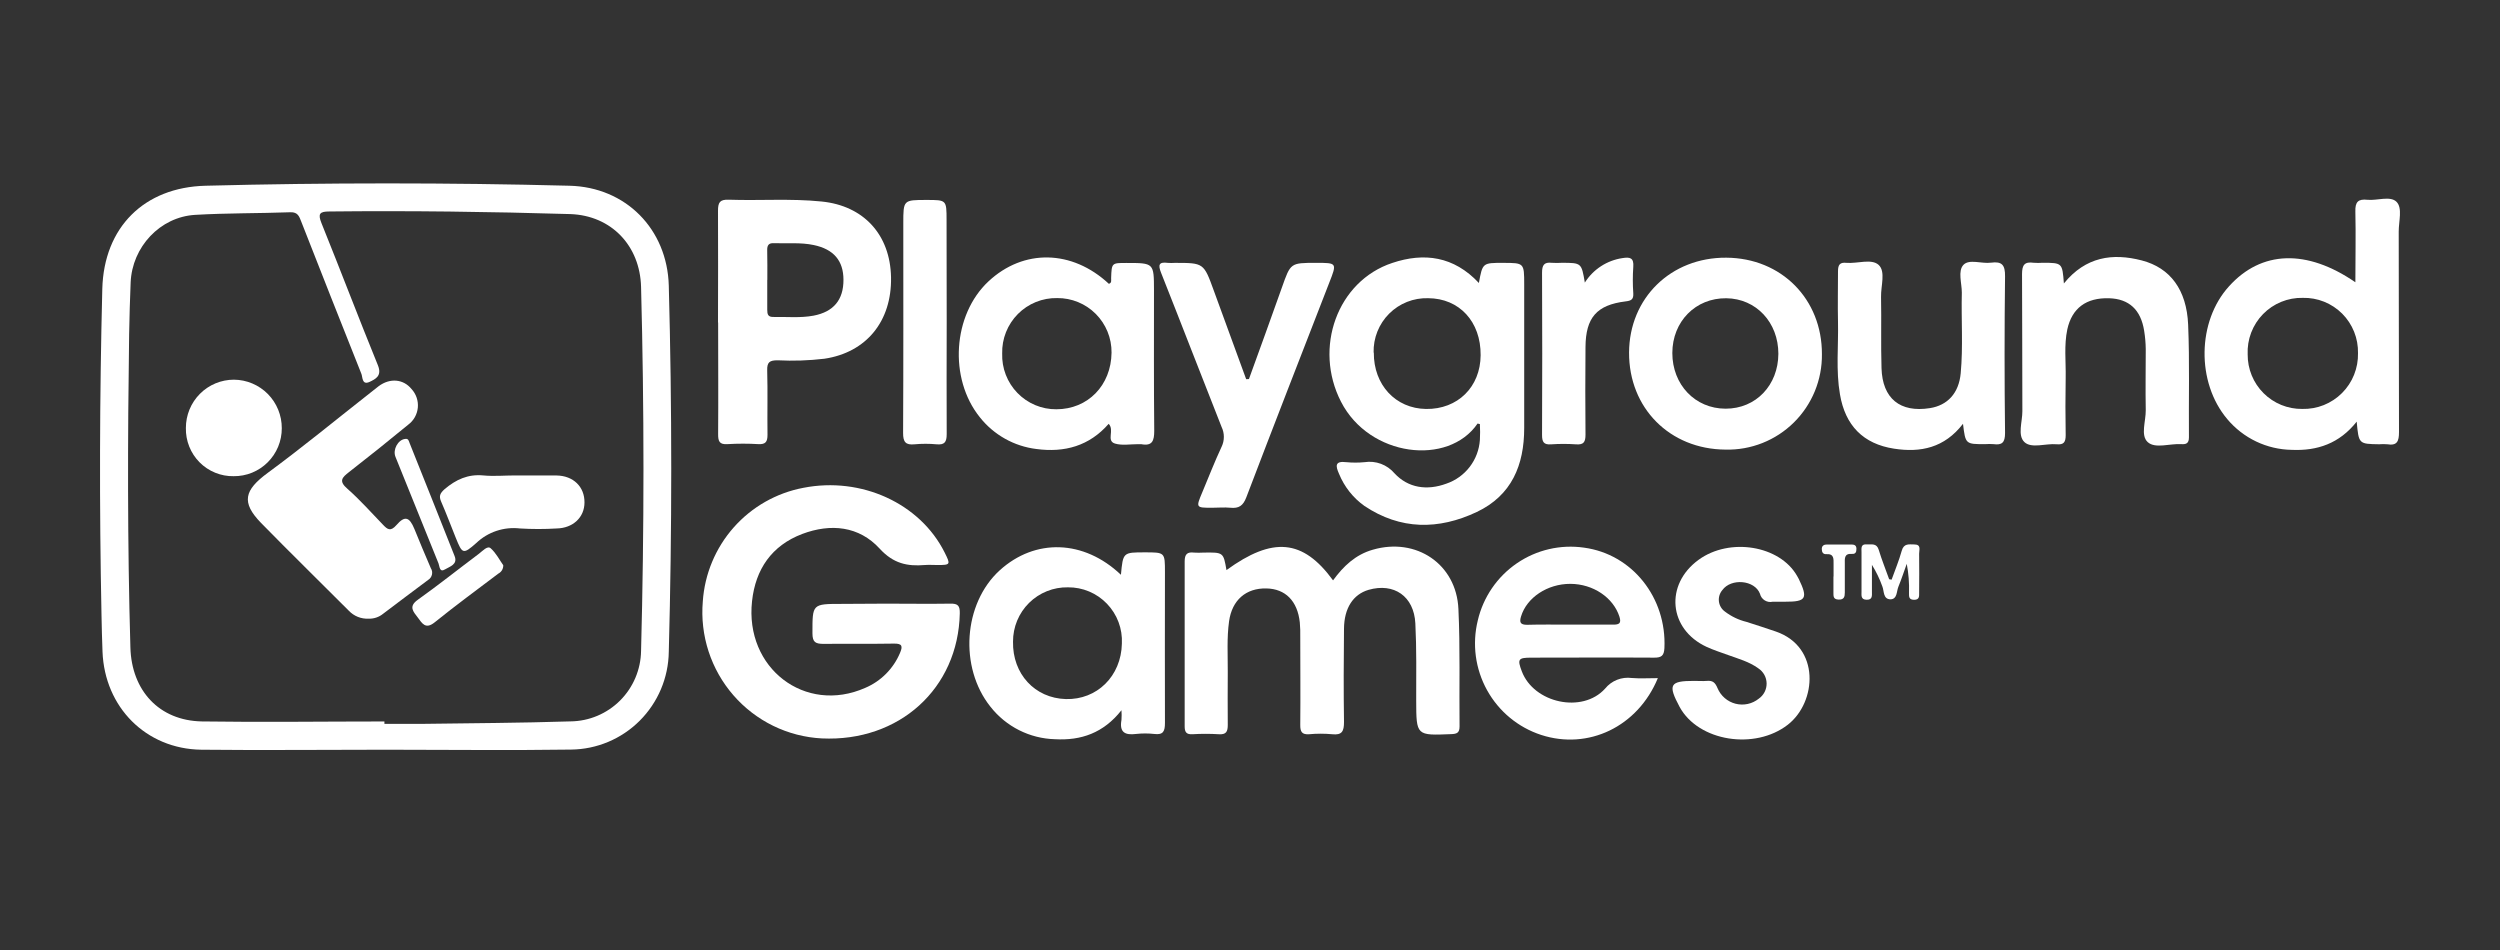 <?xml version="1.0" encoding="UTF-8"?> <svg xmlns="http://www.w3.org/2000/svg" width="150" height="57" viewBox="0 0 150 57" fill="none"><rect x="0" y="0" width="150" height="57" fill="#333333" stroke="none"/> <g clip-path="url(#clip0_1689_53188)"> <path d="M23.165 44.983C19.468 44.983 15.77 45.023 12.073 44.983C8.754 44.935 6.281 42.432 6.151 39.107C6.121 38.369 6.105 37.632 6.09 36.894C5.958 30.374 5.974 23.853 6.138 17.331C6.236 13.638 8.646 11.239 12.331 11.144C19.611 10.957 26.89 10.957 34.169 11.144C37.546 11.227 40.034 13.744 40.127 17.135C40.324 24.461 40.324 31.787 40.127 39.114C40.105 40.666 39.479 42.148 38.383 43.243C37.288 44.338 35.809 44.959 34.262 44.975C30.562 45.03 26.863 44.983 23.165 44.983ZM23.065 43.288V43.434C23.777 43.434 24.49 43.434 25.199 43.434C28.209 43.392 31.22 43.379 34.23 43.283C35.346 43.272 36.414 42.822 37.205 42.032C37.996 41.241 38.448 40.172 38.464 39.051C38.656 31.773 38.656 24.493 38.464 17.213C38.399 14.743 36.685 12.934 34.222 12.845C29.404 12.702 24.582 12.636 19.759 12.689C19.179 12.689 19.061 12.823 19.29 13.392C20.436 16.229 21.522 19.091 22.678 21.926C22.929 22.558 22.533 22.741 22.177 22.913C21.695 23.134 21.768 22.595 21.675 22.409C20.459 19.375 19.27 16.332 18.073 13.291C17.955 12.991 17.872 12.72 17.428 12.735C15.524 12.805 13.616 12.78 11.717 12.891C9.602 13.011 7.927 14.819 7.839 16.946C7.799 17.981 7.764 19.018 7.748 20.055C7.658 26.321 7.643 32.587 7.824 38.853C7.896 41.431 9.544 43.238 12.113 43.286C15.763 43.341 19.415 43.288 23.065 43.288Z" fill="white"></path> <path d="M53.157 36.219C54.444 36.219 55.731 36.239 57.017 36.219C57.479 36.207 57.597 36.348 57.587 36.803C57.494 41.307 53.955 44.522 49.309 44.305C48.297 44.252 47.305 43.996 46.394 43.551C45.482 43.106 44.669 42.481 44.003 41.714C43.336 40.948 42.831 40.054 42.515 39.087C42.2 38.12 42.082 37.099 42.168 36.086C42.279 34.439 42.933 32.876 44.025 31.642C45.117 30.409 46.587 29.574 48.203 29.269C51.675 28.586 55.201 30.2 56.676 33.145C57.043 33.878 57.035 33.901 56.245 33.901C55.994 33.901 55.743 33.883 55.492 33.901C54.439 33.989 53.601 33.815 52.783 32.921C51.542 31.562 49.841 31.393 48.133 32.038C46.302 32.733 45.331 34.155 45.123 36.066C44.676 40.093 48.311 42.863 51.91 41.274C52.852 40.875 53.602 40.123 54 39.177C54.178 38.764 54.128 38.608 53.634 38.616C52.231 38.641 50.829 38.616 49.43 38.633C48.928 38.633 48.747 38.538 48.747 37.996C48.747 36.234 48.722 36.234 50.503 36.234L53.157 36.219Z" fill="white"></path> <path d="M88.733 16.979C88.954 15.77 88.954 15.77 90.198 15.773C91.442 15.775 91.452 15.773 91.452 17.052C91.452 19.928 91.452 22.806 91.452 25.686C91.452 27.907 90.7 29.727 88.603 30.721C86.315 31.799 84.03 31.806 81.862 30.354C81.184 29.87 80.657 29.203 80.342 28.43C80.127 27.952 80.092 27.647 80.776 27.73C81.142 27.766 81.51 27.766 81.875 27.73C82.205 27.679 82.543 27.713 82.857 27.829C83.17 27.946 83.449 28.14 83.666 28.395C84.489 29.284 85.625 29.447 86.787 29.017C87.34 28.828 87.826 28.478 88.183 28.013C88.54 27.548 88.752 26.987 88.793 26.401C88.811 26.082 88.811 25.762 88.793 25.442C88.733 25.442 88.663 25.402 88.653 25.415C86.897 27.98 82.168 27.428 80.463 24.108C78.797 20.876 80.242 16.863 83.541 15.775C85.442 15.138 87.228 15.37 88.733 16.979ZM82.429 21.157C82.414 23.091 83.734 24.513 85.565 24.538C87.459 24.564 88.826 23.219 88.838 21.314C88.856 19.3 87.559 17.898 85.685 17.892C85.254 17.879 84.824 17.955 84.423 18.114C84.021 18.273 83.656 18.513 83.35 18.819C83.044 19.124 82.804 19.489 82.643 19.892C82.483 20.294 82.406 20.724 82.417 21.157H82.429Z" fill="white"></path> <path d="M73.588 34.206C76.36 32.192 78.171 32.34 79.983 34.822C80.605 33.969 81.329 33.279 82.371 32.982C84.969 32.227 87.387 33.84 87.505 36.542C87.615 38.885 87.548 41.239 87.573 43.59C87.573 43.975 87.407 44.036 87.071 44.048C84.974 44.134 84.979 44.142 84.972 42.035C84.972 40.491 84.999 38.943 84.921 37.405C84.839 35.771 83.635 34.953 82.112 35.391C81.192 35.663 80.652 36.479 80.64 37.717C80.62 39.583 80.612 41.451 80.64 43.316C80.64 43.87 80.529 44.121 79.927 44.054C79.469 44.011 79.008 44.011 78.55 44.054C78.111 44.086 78.011 43.9 78.016 43.492C78.033 41.743 78.016 39.99 78.016 38.238C78.023 37.939 78.014 37.64 77.988 37.342C77.85 36.058 77.125 35.328 75.982 35.306C74.76 35.28 73.922 36.003 73.744 37.277C73.604 38.284 73.671 39.291 73.666 40.315C73.666 41.375 73.651 42.435 73.666 43.495C73.666 43.903 73.569 44.084 73.127 44.054C72.6 44.022 72.071 44.022 71.544 44.054C71.168 44.074 71.078 43.913 71.08 43.568C71.08 40.272 71.08 36.976 71.08 33.682C71.08 33.246 71.238 33.105 71.647 33.156C71.83 33.167 72.013 33.167 72.196 33.156C73.405 33.136 73.405 33.136 73.588 34.206Z" fill="white"></path> <path d="M141.322 16.936C141.322 15.489 141.354 14.094 141.322 12.702C141.302 12.108 141.492 11.926 142.054 11.987C142.616 12.047 143.411 11.735 143.787 12.105C144.164 12.475 143.92 13.283 143.923 13.893C143.938 17.903 143.923 21.913 143.94 25.923C143.94 26.472 143.833 26.756 143.233 26.656C143.073 26.643 142.912 26.643 142.751 26.656C141.525 26.638 141.525 26.638 141.402 25.299C140.368 26.608 139.039 27.061 137.501 26.991C136.762 26.979 136.034 26.808 135.367 26.489C134.7 26.17 134.108 25.711 133.633 25.143C131.775 22.938 131.832 19.28 133.739 17.18C135.678 15.028 138.399 14.925 141.322 16.936ZM141.48 21.188C141.489 20.749 141.41 20.313 141.247 19.906C141.084 19.499 140.84 19.129 140.531 18.819C140.221 18.509 139.852 18.266 139.446 18.103C139.04 17.94 138.606 17.862 138.169 17.872C137.725 17.862 137.284 17.943 136.874 18.111C136.463 18.279 136.091 18.529 135.781 18.847C135.47 19.165 135.229 19.544 135.07 19.959C134.912 20.375 134.84 20.819 134.86 21.264C134.857 21.695 134.939 22.124 135.103 22.523C135.266 22.923 135.508 23.286 135.813 23.59C136.118 23.895 136.481 24.136 136.879 24.298C137.278 24.461 137.706 24.541 138.136 24.536C138.577 24.547 139.017 24.469 139.427 24.305C139.837 24.14 140.21 23.894 140.523 23.581C140.836 23.268 141.082 22.895 141.246 22.483C141.41 22.072 141.49 21.631 141.48 21.188Z" fill="white"></path> <path d="M43.08 19.353C43.08 17.12 43.095 14.887 43.08 12.654C43.08 12.15 43.183 11.964 43.722 11.982C45.578 12.047 47.437 11.901 49.291 12.09C51.824 12.342 53.412 14.081 53.462 16.634C53.513 19.277 51.98 21.145 49.471 21.523C48.537 21.634 47.594 21.666 46.655 21.618C46.188 21.618 46.017 21.721 46.032 22.222C46.068 23.511 46.032 24.803 46.05 26.089C46.05 26.509 45.935 26.668 45.508 26.648C44.89 26.611 44.27 26.611 43.652 26.648C43.165 26.681 43.085 26.479 43.088 26.049C43.105 23.816 43.088 21.583 43.088 19.35L43.08 19.353ZM46.035 16.797C46.035 17.394 46.035 17.993 46.035 18.592C46.035 18.862 46.083 19.025 46.406 19.018C47.209 19.003 48.017 19.088 48.809 18.94C50.021 18.711 50.61 17.983 50.608 16.792C50.608 15.642 50.021 14.955 48.827 14.703C48.032 14.534 47.227 14.622 46.426 14.59C46.123 14.577 46.028 14.718 46.032 15.002C46.047 15.602 46.04 16.198 46.04 16.797H46.035Z" fill="white"></path> <path d="M67.256 34.487C67.381 33.141 67.381 33.141 68.695 33.141C69.897 33.141 69.897 33.141 69.897 34.331C69.897 37.352 69.884 40.373 69.897 43.376C69.897 43.88 69.794 44.104 69.257 44.038C68.892 43.997 68.524 43.997 68.159 44.038C67.496 44.121 67.155 43.938 67.288 43.197C67.302 43.003 67.302 42.808 67.288 42.614C66.205 43.988 64.855 44.441 63.297 44.353C62.549 44.333 61.815 44.148 61.146 43.811C60.477 43.474 59.89 42.994 59.427 42.404C57.538 40.038 57.799 36.212 59.981 34.221C62.111 32.287 65.031 32.373 67.256 34.487ZM67.313 38.613C67.334 38.175 67.266 37.737 67.112 37.327C66.958 36.916 66.722 36.541 66.419 36.226C66.116 35.91 65.752 35.659 65.349 35.49C64.945 35.32 64.512 35.235 64.075 35.24C63.644 35.232 63.216 35.31 62.816 35.471C62.416 35.631 62.052 35.87 61.745 36.173C61.438 36.477 61.195 36.839 61.029 37.238C60.864 37.637 60.78 38.065 60.781 38.498C60.744 40.431 62.086 41.891 63.95 41.944C65.813 41.997 67.273 40.574 67.313 38.613Z" fill="white"></path> <path d="M66.52 25.43C65.358 26.759 63.873 27.167 62.183 26.94C60.844 26.777 59.623 26.09 58.786 25.03C56.915 22.701 57.163 18.887 59.308 16.883C61.413 14.917 64.325 14.973 66.532 17.029C66.718 16.974 66.663 16.81 66.668 16.689C66.7 15.776 66.698 15.776 67.583 15.778C69.234 15.778 69.236 15.778 69.239 17.414C69.239 20.226 69.226 23.036 69.254 25.848C69.254 26.447 69.141 26.777 68.474 26.651C68.405 26.646 68.337 26.646 68.268 26.651C67.809 26.651 67.32 26.741 66.896 26.613C66.359 26.444 66.888 25.808 66.52 25.43ZM63.382 24.556C65.27 24.556 66.67 23.124 66.693 21.158C66.697 20.727 66.615 20.299 66.453 19.901C66.29 19.502 66.05 19.139 65.747 18.835C65.443 18.53 65.082 18.289 64.684 18.126C64.287 17.963 63.861 17.881 63.432 17.885C62.995 17.876 62.56 17.956 62.155 18.12C61.75 18.284 61.382 18.529 61.073 18.84C60.765 19.151 60.522 19.521 60.36 19.928C60.198 20.336 60.12 20.772 60.131 21.211C60.117 21.647 60.19 22.081 60.348 22.488C60.505 22.895 60.742 23.266 61.046 23.578C61.35 23.891 61.713 24.139 62.114 24.307C62.516 24.475 62.947 24.56 63.382 24.556Z" fill="white"></path> <path d="M99.471 40.688C98.262 43.611 95.297 45.013 92.47 44.096C91.089 43.645 89.929 42.685 89.224 41.411C88.518 40.137 88.32 38.642 88.667 37.227C88.993 35.831 89.829 34.608 91.008 33.8C92.188 32.991 93.627 32.655 95.041 32.859C97.931 33.249 100.005 35.859 99.865 38.885C99.842 39.346 99.684 39.462 99.248 39.459C96.792 39.442 94.334 39.459 91.878 39.459C91.09 39.459 91.033 39.55 91.308 40.278C92.026 42.186 94.943 42.828 96.305 41.317C96.495 41.082 96.742 40.9 97.022 40.788C97.303 40.677 97.607 40.64 97.906 40.68C98.4 40.721 98.901 40.688 99.471 40.688ZM94.173 37.478C95.044 37.478 95.916 37.478 96.789 37.478C97.148 37.478 97.291 37.405 97.168 37.005C96.799 35.855 95.59 35.034 94.218 35.031C92.846 35.029 91.605 35.852 91.263 36.985C91.156 37.337 91.216 37.488 91.625 37.488C92.472 37.463 93.323 37.478 94.173 37.478Z" fill="white"></path> <path d="M97.744 21.153C97.759 17.88 100.253 15.441 103.574 15.461C106.895 15.481 109.326 17.956 109.315 21.251C109.324 22.012 109.179 22.767 108.891 23.47C108.602 24.174 108.175 24.812 107.635 25.346C107.095 25.881 106.453 26.3 105.748 26.58C105.043 26.86 104.289 26.995 103.531 26.976C100.182 26.956 97.729 24.478 97.744 21.153ZM106.702 21.228C106.702 19.345 105.37 17.916 103.579 17.895C101.738 17.873 100.34 19.29 100.34 21.183C100.34 23.076 101.702 24.519 103.534 24.521C105.365 24.524 106.694 23.104 106.702 21.228Z" fill="white"></path> <path d="M117.78 25.427C116.666 26.875 115.234 27.167 113.643 26.92C111.795 26.636 110.714 25.533 110.398 23.663C110.147 22.22 110.312 20.765 110.28 19.315C110.257 18.308 110.28 17.286 110.28 16.274C110.28 15.884 110.395 15.73 110.781 15.77C111.441 15.828 112.286 15.501 112.718 15.894C113.149 16.287 112.848 17.152 112.863 17.812C112.891 19.239 112.848 20.672 112.891 22.092C112.946 23.917 114.01 24.77 115.793 24.488C116.849 24.322 117.531 23.595 117.642 22.399C117.792 20.79 117.669 19.174 117.71 17.56C117.71 16.989 117.459 16.259 117.807 15.891C118.156 15.524 118.901 15.838 119.463 15.76C120.123 15.67 120.311 15.904 120.303 16.578C120.265 19.713 120.265 22.849 120.303 25.983C120.303 26.555 120.123 26.719 119.603 26.648C119.443 26.637 119.282 26.637 119.122 26.648C117.928 26.653 117.928 26.653 117.78 25.427Z" fill="white"></path> <path d="M123.833 17.007C125.14 15.398 126.758 15.171 128.511 15.627C130.214 16.07 131.198 17.389 131.288 19.471C131.383 21.724 131.316 23.985 131.336 26.241C131.336 26.605 131.168 26.669 130.874 26.648C130.189 26.605 129.319 26.935 128.867 26.53C128.416 26.125 128.757 25.271 128.745 24.604C128.722 23.383 128.745 22.162 128.745 20.941C128.74 20.574 128.708 20.207 128.649 19.844C128.449 18.585 127.744 17.931 126.547 17.895C125.17 17.855 124.32 18.489 124.039 19.761C123.836 20.717 123.959 21.689 123.941 22.653C123.921 23.806 123.921 24.957 123.941 26.11C123.941 26.535 123.823 26.696 123.397 26.656C122.739 26.596 121.892 26.928 121.465 26.525C121.039 26.122 121.345 25.304 121.342 24.67C121.327 21.928 121.342 19.187 121.322 16.445C121.322 15.894 121.473 15.69 122.017 15.766C122.2 15.78 122.383 15.78 122.566 15.766C123.738 15.771 123.738 15.771 123.833 17.007Z" fill="white"></path> <path d="M74.936 22.744C75.596 20.914 76.268 19.086 76.915 17.248C77.437 15.776 77.417 15.771 78.969 15.771C80.224 15.771 80.224 15.771 79.752 16.971C78.089 21.251 76.416 25.543 74.778 29.843C74.585 30.346 74.332 30.515 73.827 30.465C73.463 30.429 73.095 30.465 72.726 30.465C71.75 30.465 71.748 30.465 72.139 29.533C72.53 28.602 72.879 27.698 73.298 26.802C73.386 26.618 73.431 26.417 73.431 26.213C73.431 26.009 73.386 25.808 73.298 25.624C72.079 22.545 70.89 19.453 69.668 16.375C69.475 15.886 69.528 15.7 70.077 15.773C70.214 15.782 70.352 15.782 70.489 15.773C72.227 15.773 72.224 15.773 72.831 17.445C73.474 19.215 74.12 20.984 74.77 22.751L74.936 22.744Z" fill="white"></path> <path d="M101.657 40.854C101.908 40.854 102.159 40.874 102.41 40.854C102.761 40.821 102.911 40.949 103.054 41.294C103.151 41.522 103.298 41.725 103.486 41.886C103.673 42.048 103.895 42.163 104.134 42.224C104.374 42.285 104.624 42.289 104.865 42.237C105.107 42.184 105.332 42.076 105.525 41.921C105.673 41.819 105.793 41.682 105.875 41.522C105.958 41.362 105.999 41.184 105.997 41.004C105.994 40.824 105.948 40.648 105.861 40.49C105.774 40.333 105.65 40.199 105.5 40.101C104.956 39.703 104.306 39.527 103.681 39.3C103.25 39.144 102.811 39.003 102.395 38.812C100.117 37.757 99.874 35.074 101.916 33.588C103.779 32.231 106.792 32.725 107.828 34.56C107.863 34.62 107.898 34.681 107.928 34.741C108.49 35.904 108.367 36.108 107.118 36.103C106.867 36.103 106.616 36.103 106.365 36.103C106.2 36.142 106.027 36.113 105.883 36.023C105.739 35.934 105.637 35.791 105.598 35.625C105.282 34.797 103.867 34.678 103.34 35.406C103.261 35.499 103.202 35.607 103.166 35.724C103.131 35.84 103.12 35.964 103.135 36.085C103.149 36.206 103.189 36.323 103.251 36.428C103.313 36.533 103.397 36.624 103.496 36.695C103.881 36.989 104.323 37.2 104.793 37.314C105.38 37.505 105.972 37.689 106.549 37.891C109.235 38.815 109.009 42.13 107.268 43.484C105.297 45.017 101.913 44.491 100.779 42.419C100.059 41.075 100.182 40.851 101.657 40.854Z" fill="white"></path> <path d="M56.802 19.275C56.802 21.541 56.787 23.789 56.802 26.047C56.802 26.532 56.671 26.704 56.187 26.658C55.753 26.618 55.315 26.618 54.88 26.658C54.339 26.714 54.183 26.523 54.186 25.974C54.208 21.782 54.198 17.591 54.198 13.399C54.198 11.997 54.198 11.997 55.6 11.997C56.792 11.997 56.792 11.997 56.794 13.198C56.801 15.223 56.803 17.249 56.802 19.275Z" fill="white"></path> <path d="M95.09 16.956C95.338 16.563 95.669 16.227 96.058 15.974C96.448 15.72 96.888 15.554 97.347 15.486C97.804 15.411 98.039 15.469 97.997 16.012C97.96 16.54 97.96 17.07 97.997 17.598C98.019 17.973 97.869 18.044 97.533 18.084C95.804 18.296 95.142 19.056 95.13 20.823C95.117 22.59 95.112 24.322 95.13 26.072C95.13 26.51 95.034 26.696 94.565 26.661C94.064 26.626 93.561 26.626 93.06 26.661C92.624 26.691 92.523 26.515 92.523 26.102C92.538 22.855 92.538 19.608 92.523 16.362C92.523 15.917 92.639 15.715 93.1 15.768C93.306 15.781 93.512 15.781 93.717 15.768C94.889 15.771 94.889 15.773 95.09 16.956Z" fill="white"></path> <path d="M113.497 34.779C113.703 34.203 113.941 33.634 114.104 33.045C114.23 32.587 114.548 32.667 114.857 32.667C115.296 32.667 115.143 33.005 115.148 33.221C115.163 34.004 115.148 34.787 115.148 35.57C115.148 35.771 115.175 35.99 114.844 35.988C114.513 35.985 114.543 35.776 114.541 35.567C114.56 34.985 114.515 34.402 114.405 33.83C114.24 34.288 114.087 34.754 113.903 35.205C113.788 35.479 113.843 35.942 113.439 35.96C112.973 35.96 113.056 35.456 112.938 35.179C112.777 34.729 112.569 34.296 112.316 33.891C112.316 34.429 112.316 34.968 112.316 35.509C112.316 35.733 112.358 35.995 111.995 35.985C111.631 35.975 111.694 35.708 111.691 35.482C111.691 34.699 111.691 33.916 111.691 33.133C111.691 32.909 111.631 32.629 112.005 32.665C112.286 32.68 112.597 32.569 112.725 32.992C112.903 33.584 113.138 34.16 113.349 34.754L113.497 34.779Z" fill="white"></path> <path d="M110.014 34.596C110.014 34.344 110.014 34.092 110.014 33.841C110.014 33.531 110.049 33.219 109.58 33.249C109.382 33.262 109.307 33.131 109.307 32.937C109.307 32.743 109.44 32.667 109.62 32.67H111.065C111.246 32.67 111.381 32.705 111.386 32.922C111.391 33.138 111.321 33.249 111.115 33.234C110.644 33.199 110.686 33.516 110.689 33.823C110.689 34.397 110.689 34.973 110.689 35.55C110.689 35.802 110.646 35.988 110.315 35.975C109.984 35.963 110.009 35.764 110.006 35.552V34.586L110.014 34.596Z" fill="white"></path> <path d="M22.121 37.12C21.9 37.132 21.678 37.095 21.472 37.013C21.266 36.93 21.08 36.804 20.927 36.642C19.171 34.88 17.401 33.153 15.66 31.373C14.461 30.14 14.656 29.41 16.061 28.375C18.163 26.829 20.182 25.165 22.237 23.552C22.397 23.423 22.555 23.3 22.723 23.169C23.403 22.666 24.203 22.741 24.69 23.34C24.828 23.488 24.933 23.664 24.998 23.856C25.064 24.048 25.088 24.252 25.07 24.454C25.051 24.656 24.99 24.852 24.891 25.029C24.792 25.206 24.657 25.359 24.494 25.48C23.324 26.443 22.14 27.391 20.945 28.322C20.518 28.652 20.31 28.866 20.847 29.329C21.599 29.991 22.277 30.756 22.979 31.484C23.247 31.763 23.428 31.914 23.787 31.504C24.288 30.923 24.567 31.016 24.863 31.736C25.189 32.521 25.505 33.312 25.849 34.09C25.886 34.146 25.911 34.21 25.923 34.277C25.934 34.343 25.933 34.412 25.917 34.478C25.902 34.544 25.874 34.606 25.834 34.661C25.794 34.716 25.744 34.762 25.686 34.797C24.78 35.464 23.89 36.151 22.987 36.826C22.743 37.026 22.436 37.131 22.121 37.12Z" fill="white"></path> <path d="M30.921 28.529C31.746 28.529 32.571 28.529 33.396 28.529C34.4 28.544 35.077 29.206 35.069 30.147C35.069 31.039 34.382 31.688 33.401 31.708C32.669 31.752 31.934 31.752 31.202 31.708C30.727 31.652 30.245 31.701 29.791 31.852C29.338 32.002 28.922 32.252 28.575 32.582C27.783 33.284 27.738 33.236 27.349 32.275C27.055 31.55 26.784 30.817 26.471 30.102C26.323 29.765 26.398 29.599 26.679 29.347C27.359 28.773 28.079 28.438 28.997 28.526C29.631 28.587 30.279 28.526 30.921 28.526V28.529Z" fill="white"></path> <path d="M14.018 28.571C13.638 28.578 13.262 28.507 12.91 28.363C12.559 28.22 12.239 28.007 11.972 27.737C11.705 27.467 11.494 27.145 11.354 26.792C11.213 26.438 11.145 26.059 11.153 25.679C11.152 25.298 11.226 24.922 11.37 24.57C11.515 24.218 11.727 23.899 11.995 23.63C12.262 23.36 12.581 23.147 12.931 23.001C13.281 22.856 13.656 22.781 14.035 22.781C14.8 22.786 15.532 23.095 16.071 23.64C16.609 24.186 16.91 24.924 16.907 25.691C16.909 26.072 16.835 26.448 16.69 26.8C16.545 27.151 16.332 27.47 16.063 27.738C15.794 28.006 15.475 28.218 15.124 28.361C14.773 28.504 14.397 28.575 14.018 28.571Z" fill="white"></path> <path d="M30.195 33.913C30.199 34.017 30.173 34.119 30.121 34.209C30.068 34.298 29.991 34.37 29.899 34.417C28.622 35.383 27.328 36.333 26.081 37.34C25.527 37.785 25.329 37.398 25.066 37.05C24.802 36.703 24.494 36.395 25.066 35.988C26.32 35.094 27.514 34.14 28.743 33.219C28.953 33.06 29.244 32.728 29.435 32.891C29.766 33.181 29.977 33.611 30.195 33.913Z" fill="white"></path> <path d="M24.31 26.336C24.503 26.301 24.528 26.454 24.578 26.588C25.479 28.854 26.387 31.104 27.277 33.367C27.478 33.871 26.981 33.992 26.708 34.16C26.362 34.377 26.379 33.971 26.311 33.805C25.45 31.674 24.589 29.542 23.728 27.409C23.552 26.978 23.883 26.377 24.31 26.336Z" fill="white"></path> </g> <defs> <clipPath id="clip0_1689_53188"> <rect width="138" height="34" fill="white" transform="translate(6 11)"></rect> </clipPath> </defs> </svg> 